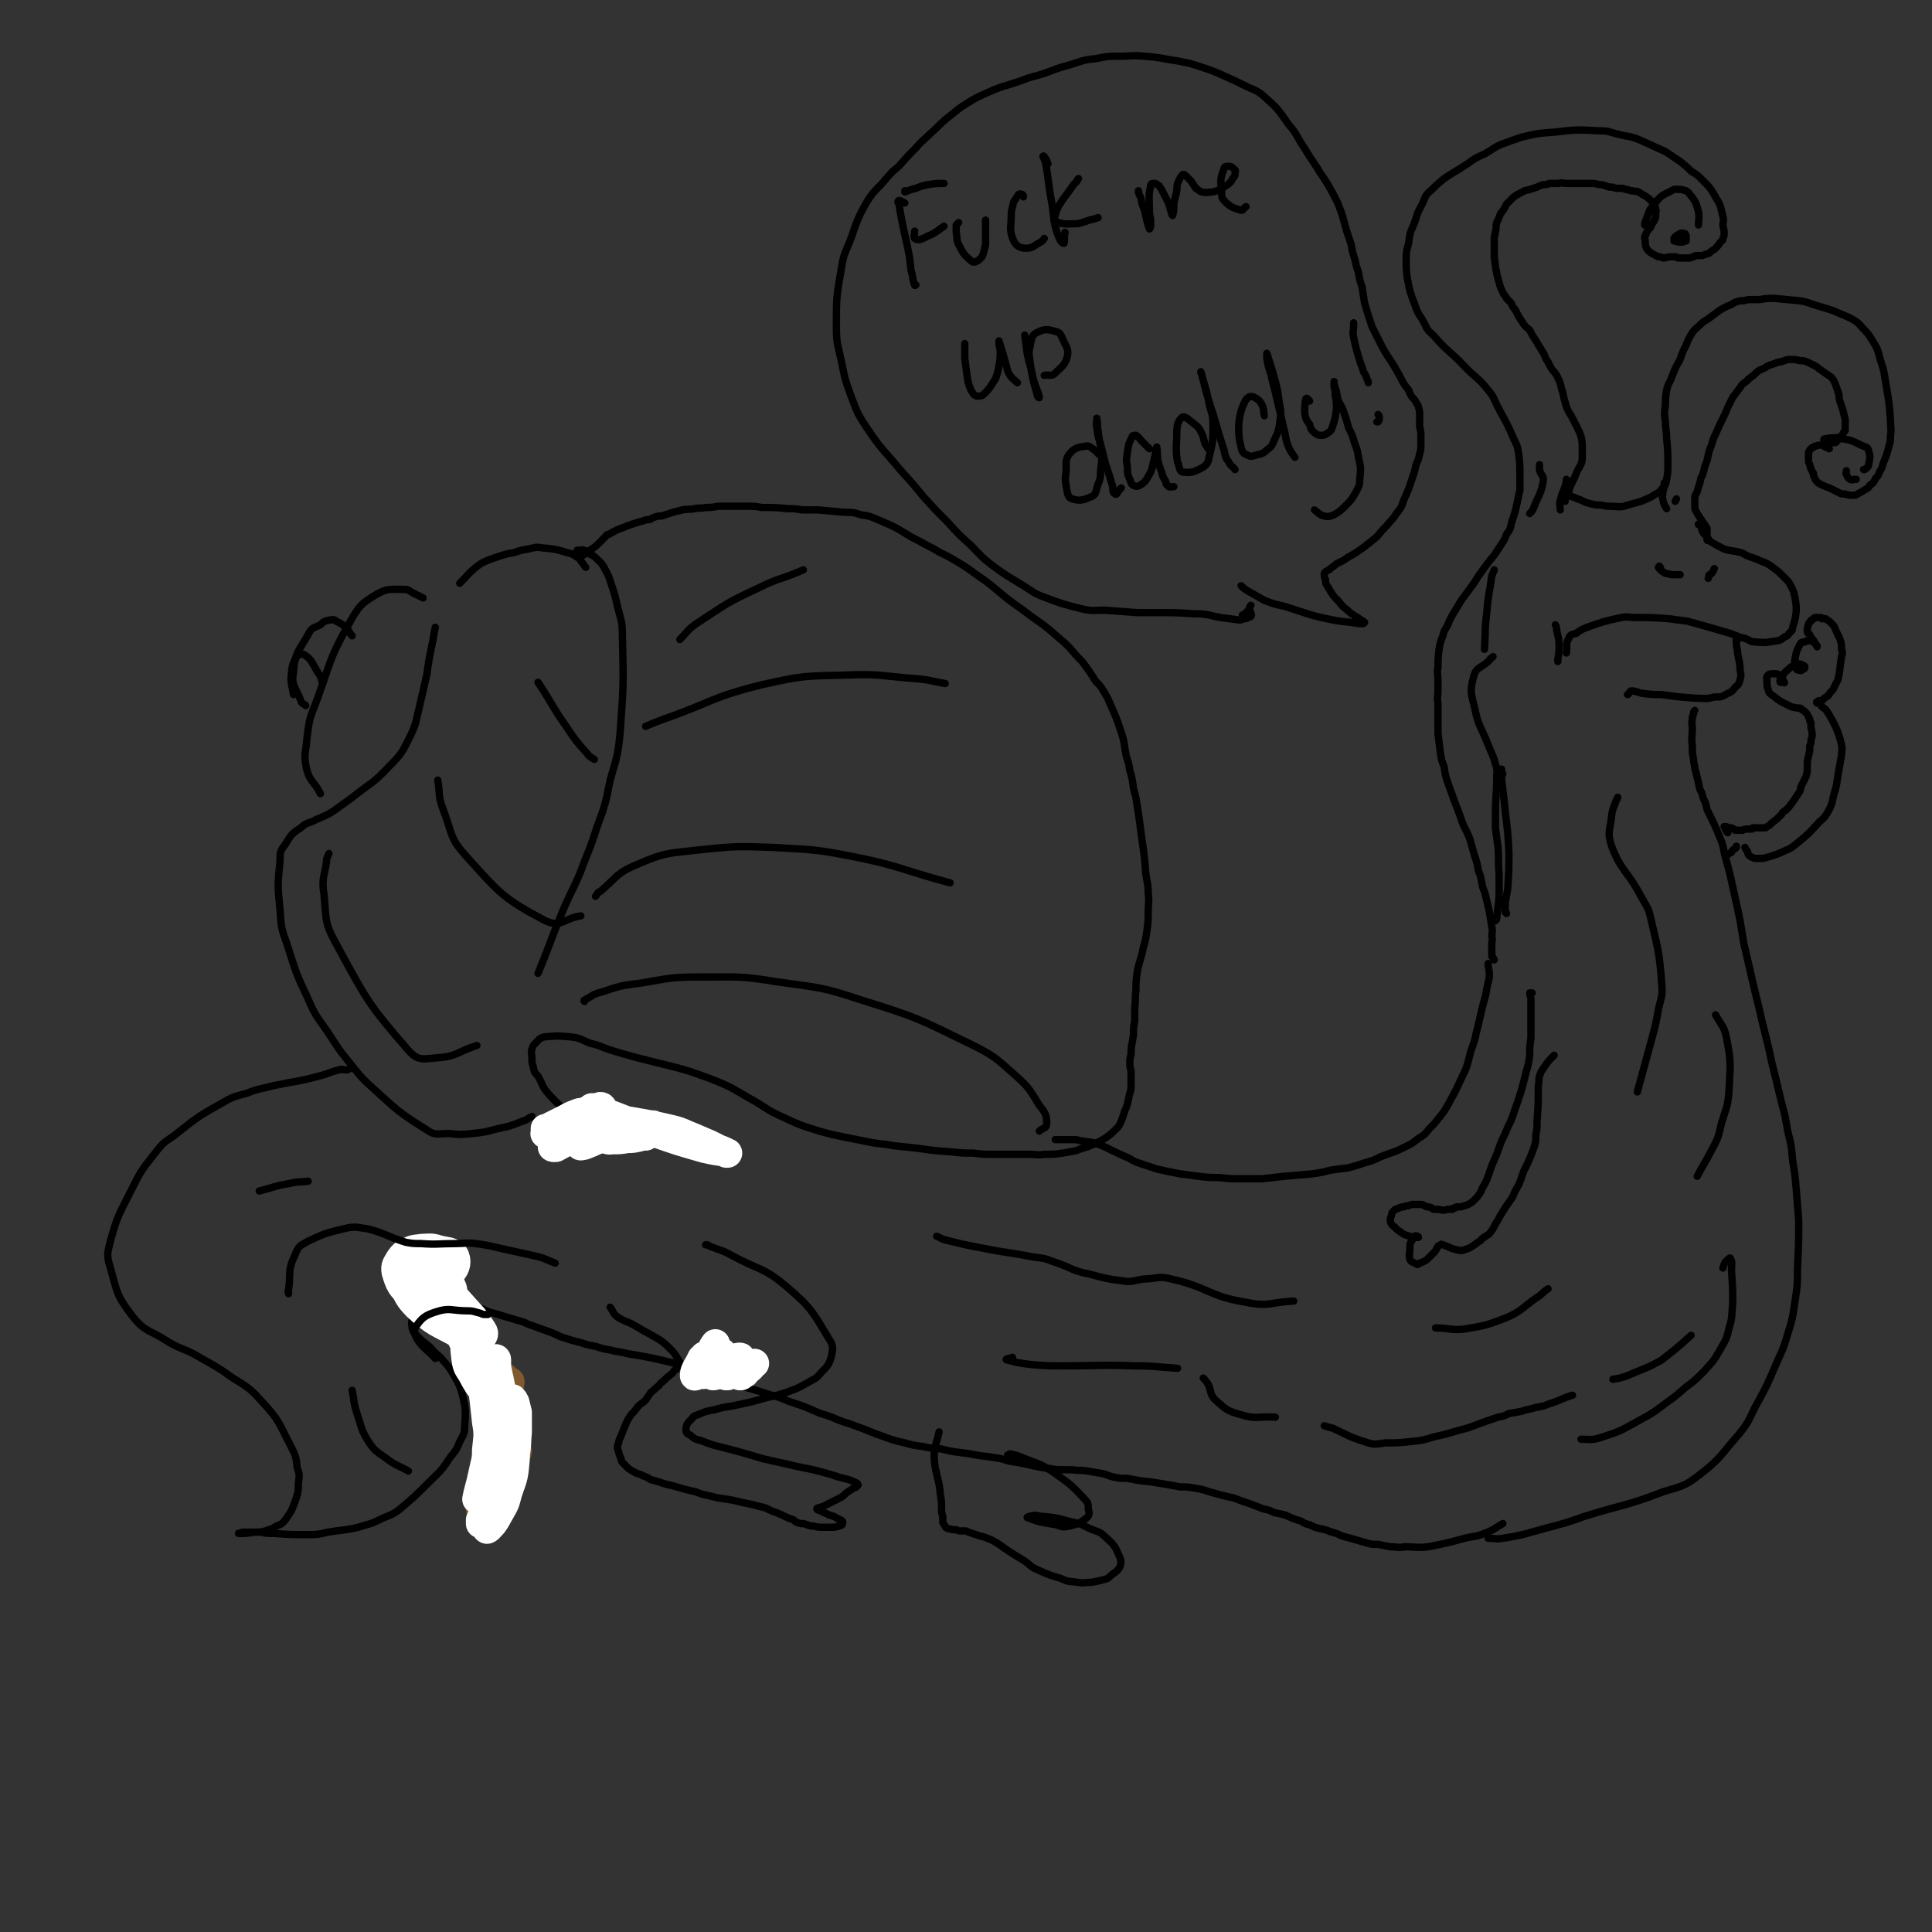 <svg viewBox='0 0 1580 1580' version='1.1' xmlns='http://www.w3.org/2000/svg' xmlns:xlink='http://www.w3.org/1999/xlink'><rect x="0" y="0" width="1580" height="1580" fill="#333333" stroke="none"/><g fill='none' stroke='#000000' stroke-width='6' stroke-linecap='round' stroke-linejoin='round'><path d='M491,932c0,0 0,0 0,0 0,0 0,0 0,-1 -2,-2 -1,-3 -3,-4 -6,-5 -7,-4 -13,-9 -4,-3 -5,-2 -8,-6 -10,-9 -10,-8 -19,-18 -5,-6 -4,-7 -8,-14 -3,-3 -3,-3 -4,-8 -1,-3 -1,-3 -1,-7 0,-3 -1,-4 0,-7 1,-3 1,-3 3,-5 3,-3 3,-4 7,-5 11,-1 11,-1 22,0 8,1 8,2 15,5 9,2 9,3 18,6 10,3 10,3 21,6 16,4 16,4 32,8 11,3 11,3 22,7 11,4 11,4 22,9 11,6 10,6 21,12 10,6 10,7 21,12 15,7 15,7 31,12 11,3 11,3 21,5 10,2 10,2 20,4 10,2 10,1 20,3 10,1 10,1 19,2 14,2 14,2 28,3 9,1 9,1 18,1 8,1 8,1 16,1 8,0 8,0 16,0 7,0 7,0 14,0 6,0 6,1 12,0 8,0 8,0 15,-1 6,-1 6,-1 11,-2 5,-2 5,-2 9,-3 5,-2 5,-2 9,-4 4,-2 4,-2 7,-4 4,-3 4,-3 8,-7 2,-2 2,-2 3,-4 1,-2 1,-2 2,-5 1,-3 1,-3 2,-6 1,-2 1,-2 2,-5 1,-5 1,-5 2,-9 1,-3 1,-3 1,-6 0,-2 0,-3 0,-5 0,-3 0,-3 0,-6 0,-3 -1,-3 -1,-7 0,-4 0,-4 1,-8 0,-8 1,-8 2,-16 0,-6 0,-6 1,-11 0,-6 0,-6 0,-11 1,-7 0,-7 1,-14 0,-7 0,-7 1,-15 2,-10 3,-10 5,-20 2,-7 2,-7 3,-14 1,-7 1,-8 1,-15 0,-8 1,-8 0,-16 0,-8 -1,-8 -2,-16 -1,-13 -1,-13 -3,-27 -1,-7 -1,-7 -2,-15 -1,-7 -1,-7 -2,-13 -1,-7 -1,-7 -3,-14 -1,-8 -1,-8 -3,-15 -1,-6 -1,-6 -3,-12 -2,-10 -1,-10 -4,-19 -4,-12 -4,-12 -9,-23 -2,-5 -2,-5 -5,-10 -3,-5 -3,-5 -7,-9 -5,-8 -5,-8 -11,-16 -5,-5 -5,-5 -10,-11 -5,-5 -5,-5 -11,-10 -10,-9 -11,-9 -22,-17 -9,-7 -10,-7 -19,-14 -6,-5 -6,-5 -12,-10 -5,-4 -5,-4 -11,-8 -11,-8 -11,-8 -23,-15 -7,-4 -7,-3 -13,-7 -10,-5 -9,-5 -19,-10 -13,-8 -13,-8 -27,-14 -7,-3 -7,-3 -14,-4 -6,-2 -6,-2 -13,-2 -11,-1 -11,-1 -22,-2 -6,0 -6,0 -13,0 -6,-1 -6,-1 -12,-1 -10,-1 -10,-1 -21,-1 -6,-1 -6,-1 -12,-1 -7,0 -7,0 -15,0 -4,0 -4,0 -9,0 -5,1 -5,1 -10,1 -4,1 -4,0 -9,1 -5,1 -5,0 -10,1 -8,2 -8,2 -17,5 -3,0 -3,0 -6,1 -2,1 -2,1 -4,2 -3,0 -3,0 -5,1 -4,1 -4,1 -7,2 -3,1 -3,1 -6,2 -2,1 -2,1 -5,2 -5,2 -5,2 -10,5 -2,0 -2,1 -3,2 -3,3 -3,3 -6,6 -2,2 -2,2 -5,4 -3,2 -3,2 -7,5 -2,0 -2,0 -3,0 -1,0 -1,1 -3,0 0,0 0,0 0,0 0,-1 0,-1 0,-1 0,-1 0,-1 0,-1 1,-1 1,-1 1,-2 1,0 1,0 2,0 '/><path d='M476,450c0,0 0,0 0,0 0,0 0,0 0,0 0,0 0,-1 0,0 0,0 0,0 0,0 1,0 1,0 2,0 2,1 2,1 4,3 2,1 3,1 5,3 4,4 5,4 8,10 3,5 3,6 5,12 3,9 3,9 5,18 3,12 4,12 4,24 1,40 1,40 -2,81 -2,19 -3,19 -8,37 -4,20 -4,20 -11,39 -6,19 -7,19 -14,38 -7,16 -8,16 -15,33 -10,24 -9,24 -19,48 '/><path d='M479,464c0,0 0,0 0,0 0,0 0,0 0,0 -2,-2 -1,-2 -3,-4 -2,-3 -2,-3 -5,-5 -3,-2 -3,-2 -7,-3 -10,-3 -10,-3 -21,-4 -5,-1 -6,0 -11,1 -6,1 -6,1 -12,3 -6,1 -6,1 -12,3 -6,2 -6,2 -11,4 -4,2 -4,2 -8,5 -7,6 -7,7 -13,13 '/><path d='M356,513c0,0 0,0 0,0 -1,5 -1,5 -2,11 -3,14 -3,14 -5,28 -3,13 -3,13 -6,26 -3,12 -2,12 -7,23 -7,14 -7,15 -18,26 -14,15 -15,13 -31,26 -7,5 -7,5 -14,10 -6,4 -7,4 -14,7 -7,4 -8,2 -13,7 -8,5 -8,6 -13,14 -4,5 -4,6 -4,13 -2,20 -2,20 0,40 1,15 1,15 6,29 7,22 7,23 17,44 6,14 7,14 16,27 8,12 8,13 17,24 9,11 9,12 19,21 21,19 21,20 45,35 7,5 9,3 18,3 9,1 9,1 19,0 10,-1 10,-1 21,-4 10,-2 10,-2 20,-6 4,-1 4,-2 8,-4 '/><path d='M346,489c0,0 0,0 0,0 0,0 0,0 0,0 -4,-2 -4,-2 -8,-4 -4,-2 -3,-3 -8,-3 -11,0 -13,-1 -22,4 -13,8 -14,9 -22,23 -17,30 -15,31 -27,64 -6,15 -6,15 -8,31 -1,13 -3,13 0,26 3,10 6,9 11,19 '/><path d='M288,520c0,0 0,0 0,0 0,0 0,0 0,0 -3,-3 -2,-4 -5,-7 -4,-3 -4,-3 -8,-5 -2,-2 -3,-1 -5,-1 -5,1 -5,1 -8,4 -6,3 -7,2 -10,8 -8,14 -11,15 -12,31 -2,11 2,12 6,23 1,3 2,2 4,4 '/><path d='M264,559c0,0 0,0 0,0 -2,-5 -1,-5 -4,-9 -5,-8 -5,-11 -12,-15 -3,-1 -5,1 -7,5 -3,6 -2,7 -3,14 0,7 1,7 2,14 '/><path d='M473,911c0,0 0,0 0,0 0,0 0,0 0,0 5,4 4,5 9,8 3,3 4,2 7,3 '/><path d='M483,911c0,0 0,0 0,0 1,0 1,0 1,1 7,2 7,2 15,3 30,6 30,5 61,10 8,2 8,2 17,5 '/><path d='M863,932c0,0 0,0 0,0 0,0 0,0 0,0 2,0 2,0 4,0 3,0 3,0 6,0 3,0 3,0 7,0 8,2 8,1 16,3 9,3 9,4 18,8 4,2 4,2 9,4 5,3 5,3 11,5 6,2 6,2 12,4 9,2 9,2 19,4 8,1 8,1 15,2 9,1 9,1 17,1 9,1 9,1 17,1 9,0 9,0 18,0 9,-1 9,-1 18,-2 11,-1 11,-1 23,-2 7,-1 7,-1 15,-3 7,-1 7,-1 15,-2 7,-2 7,-2 13,-4 7,-2 7,-2 13,-5 10,-4 10,-3 20,-8 6,-3 6,-3 11,-7 5,-3 5,-3 9,-8 4,-4 4,-4 8,-9 4,-5 4,-5 8,-12 6,-11 6,-11 11,-22 5,-10 4,-10 7,-21 4,-10 3,-10 6,-21 2,-9 2,-9 4,-17 2,-7 2,-7 3,-13 1,-6 2,-6 2,-11 0,-5 -1,-5 -1,-9 '/><path d='M1221,784c0,0 0,0 0,0 0,0 0,0 0,0 0,1 1,1 1,1 0,0 0,-1 -1,-1 0,0 0,0 0,-1 0,0 0,0 -1,-1 0,-1 0,-1 0,-3 0,-4 0,-4 0,-8 0,-2 1,-2 0,-5 0,-4 1,-4 0,-8 -2,-13 -2,-13 -5,-25 -1,-5 -2,-5 -3,-10 -1,-6 -1,-6 -3,-11 -1,-6 -1,-6 -3,-12 -2,-7 -2,-7 -4,-14 -4,-10 -5,-9 -8,-19 -5,-13 -5,-13 -10,-27 -2,-6 -2,-6 -3,-13 -2,-5 -2,-5 -3,-11 -1,-8 -1,-8 -2,-16 0,-13 0,-13 0,-25 -1,-5 0,-5 0,-10 0,-5 0,-5 0,-9 0,-5 -1,-5 0,-10 0,-8 0,-8 1,-16 1,-5 1,-5 3,-10 1,-5 2,-5 4,-9 2,-5 2,-5 5,-10 3,-5 3,-5 6,-10 6,-8 6,-8 11,-15 3,-5 3,-5 6,-9 5,-7 5,-7 10,-13 2,-3 2,-3 4,-6 3,-5 4,-5 6,-11 3,-4 3,-4 4,-9 3,-9 3,-9 5,-18 1,-5 1,-5 2,-9 0,-6 0,-6 0,-11 0,-10 0,-10 -1,-19 -1,-6 -1,-6 -4,-12 -6,-14 -6,-13 -13,-26 -4,-8 -3,-8 -8,-14 -8,-10 -9,-9 -18,-18 -13,-14 -15,-13 -27,-27 -6,-5 -5,-6 -9,-13 -4,-6 -4,-6 -6,-12 -4,-10 -4,-11 -6,-21 -1,-7 -1,-8 -1,-15 0,-7 0,-7 2,-14 1,-8 1,-8 4,-15 3,-7 2,-8 6,-15 4,-7 2,-8 8,-13 13,-13 15,-12 30,-22 7,-5 7,-5 14,-8 7,-4 7,-5 14,-8 8,-3 8,-3 17,-6 13,-3 13,-3 27,-4 17,-2 18,-2 36,-1 8,0 8,1 16,3 8,2 8,1 16,4 11,5 11,5 22,10 6,4 6,4 12,8 5,4 5,4 9,8 5,3 5,3 9,7 7,7 7,7 12,16 4,6 3,7 5,14 1,4 0,4 0,8 1,3 1,3 1,6 0,2 0,2 -1,4 0,2 -1,2 -2,3 -2,3 -2,3 -5,6 -2,1 -2,1 -4,3 -3,1 -3,1 -6,2 -2,0 -2,0 -5,0 -2,1 -2,1 -5,2 -2,0 -2,0 -4,0 -1,0 -1,0 -2,0 -1,0 -1,0 -2,0 -1,0 -1,0 -2,0 0,0 0,0 0,0 -1,-1 -1,-1 -2,-1 0,0 0,0 -1,0 -1,0 -1,0 -2,0 -4,0 -4,1 -7,1 -2,-1 -2,-1 -4,-1 -4,-2 -4,-2 -7,-4 -2,-2 -2,-2 -3,-4 -1,-3 0,-4 -1,-7 0,-2 0,-2 1,-3 0,-2 1,-2 2,-4 2,-2 2,-2 3,-5 1,-1 1,-1 2,-3 0,-1 1,-1 1,-3 0,-1 0,-1 0,-3 0,-1 1,-1 0,-2 0,-2 0,-2 -1,-4 -1,-2 -1,-2 -2,-3 0,-1 -1,-1 -1,-1 -1,-1 -1,-1 -2,-2 -2,-1 -1,-1 -3,-2 -2,-1 -2,-1 -5,-3 -2,-1 -2,0 -5,-1 -2,0 -2,0 -4,-1 -2,0 -2,0 -4,-1 -3,0 -3,0 -6,0 -2,-1 -2,-1 -5,-1 -4,-1 -4,-2 -8,-2 -4,-1 -4,-1 -8,-1 -5,0 -5,0 -9,0 -5,0 -5,0 -10,0 -3,0 -3,-1 -6,0 -4,0 -4,0 -8,0 -2,1 -2,1 -5,1 -3,1 -3,1 -5,2 -3,1 -3,1 -6,2 -3,1 -3,0 -6,2 -4,2 -4,2 -7,4 -3,3 -3,3 -6,6 -2,4 -2,4 -5,8 -1,3 -1,3 -3,7 -1,4 0,4 -1,7 0,3 -1,3 -1,6 0,5 0,5 0,10 0,3 0,3 0,6 1,3 0,3 1,6 0,4 1,4 1,7 1,3 1,4 2,7 1,4 1,4 3,8 1,3 2,2 3,5 2,2 2,2 4,4 1,3 1,3 3,5 3,6 3,6 7,12 2,3 3,3 5,5 2,4 2,4 4,7 2,3 2,3 3,5 2,3 2,3 3,5 2,3 2,3 3,6 2,3 2,3 4,7 1,2 1,2 3,4 1,2 2,2 3,5 2,4 2,4 3,9 2,5 1,5 3,11 1,4 1,4 3,8 2,3 2,3 4,7 1,3 2,3 3,6 2,4 2,4 3,7 1,5 1,5 1,11 0,4 0,4 0,8 -1,5 -2,5 -4,9 -2,5 -2,5 -4,9 -2,4 -2,4 -3,8 -1,2 -1,2 -2,5 -1,1 -1,1 -1,3 0,0 0,0 0,0 0,0 0,0 0,0 '/><path d='M1281,405c0,0 0,0 0,0 0,0 0,-1 0,-1 0,0 0,0 0,0 1,0 1,0 1,0 0,1 0,1 0,1 1,0 0,0 1,0 2,1 2,1 5,2 2,1 2,1 5,2 4,2 4,2 8,3 4,1 4,1 8,1 5,1 5,1 9,1 5,0 5,1 10,0 7,-2 7,-2 14,-4 5,-2 5,-2 9,-4 4,-3 5,-2 8,-6 3,-3 3,-3 4,-8 1,-6 1,-6 1,-12 0,-11 0,-11 -1,-21 0,-7 -1,-7 -1,-14 -1,-7 -1,-7 0,-14 0,-6 0,-6 1,-12 1,-5 2,-5 4,-10 3,-8 3,-8 7,-15 2,-6 2,-6 5,-12 2,-5 2,-5 5,-10 3,-4 3,-3 7,-7 3,-3 3,-2 7,-5 4,-3 4,-3 8,-6 5,-3 5,-3 10,-5 3,-2 3,-2 7,-3 3,0 3,0 7,-1 4,0 4,0 9,0 6,-1 6,-1 12,-1 11,1 11,1 21,2 7,1 7,2 14,4 7,2 7,2 13,4 7,3 7,3 14,6 5,3 6,3 10,8 6,6 6,7 11,15 3,6 2,6 4,12 2,6 2,6 3,11 1,6 1,6 2,12 2,12 2,12 3,25 0,7 1,7 0,14 0,4 0,4 -1,7 -2,8 -2,8 -5,15 -1,4 -1,4 -3,7 -1,3 -1,3 -3,5 -2,4 -2,4 -5,6 -1,2 -1,2 -3,3 -3,2 -3,2 -7,4 -1,1 -2,1 -3,1 -4,0 -4,0 -7,-1 -3,0 -3,0 -5,-1 -4,-2 -4,-2 -8,-4 -3,-1 -3,-1 -5,-2 -2,-1 -3,-1 -5,-3 -1,-1 -1,-1 -2,-3 -1,-2 -1,-2 -1,-4 -2,-3 -2,-3 -3,-7 -1,-2 -1,-2 -1,-5 0,-1 0,-1 0,-3 0,-1 0,-1 0,-2 0,-1 1,-1 1,-2 1,-1 1,-1 2,-2 1,0 1,0 2,-1 3,-1 3,-1 6,-1 4,-1 4,-1 8,-2 1,0 1,0 3,0 1,-1 1,-1 2,-2 1,-1 1,-1 2,-3 2,-1 2,-1 2,-2 1,-2 1,-2 2,-3 0,-2 0,-2 0,-4 0,-2 0,-2 0,-5 -1,-4 -1,-4 -2,-8 -1,-3 -1,-3 -2,-6 -1,-3 -1,-3 -1,-6 -1,-3 -1,-3 -2,-6 -1,-3 -1,-3 -2,-5 -1,-2 -1,-2 -3,-4 -3,-2 -3,-2 -6,-4 -2,-2 -2,-1 -4,-3 -1,-1 -1,-1 -3,-2 -2,-1 -2,-1 -4,-2 -2,-1 -2,-1 -5,-2 -3,0 -3,0 -7,-1 -3,0 -3,0 -6,0 -3,1 -3,1 -6,2 -3,0 -3,1 -7,2 -3,1 -3,1 -6,3 -5,2 -5,2 -9,6 -3,2 -3,2 -6,5 -3,2 -3,2 -5,5 -3,4 -3,4 -6,8 -2,4 -2,4 -4,8 -2,5 -2,5 -4,9 -3,6 -3,6 -6,13 -2,4 -2,4 -3,8 -2,5 -2,5 -3,9 -1,5 -1,5 -3,10 -1,5 -1,5 -3,9 -1,6 -2,6 -3,11 -1,2 -1,2 -2,4 0,2 0,2 0,4 0,2 0,2 0,4 0,2 0,2 1,4 1,2 1,2 3,5 2,3 2,3 4,6 1,2 1,1 2,3 0,1 0,1 0,3 0,1 0,1 0,2 0,2 0,2 0,4 0,1 0,1 1,1 '/><path d='M1389,429c0,0 0,0 0,0 0,0 0,0 0,0 0,0 0,-1 0,0 1,0 1,0 2,1 1,2 0,2 1,4 1,2 1,2 3,4 2,2 2,3 4,5 5,3 5,3 11,6 6,2 7,1 14,3 3,1 3,2 6,3 3,1 3,1 6,2 6,3 6,2 11,5 7,5 7,5 13,11 3,3 3,3 5,7 2,4 2,4 3,9 1,6 1,6 1,11 -1,7 -1,7 -3,13 0,3 -1,3 -3,5 -1,2 -1,2 -4,3 -2,2 -2,2 -5,3 -8,1 -9,2 -18,1 -5,0 -4,-1 -9,-3 -6,-1 -6,-2 -12,-4 -17,-5 -17,-5 -35,-10 -8,-1 -8,-1 -15,-2 -14,-1 -14,-1 -28,-1 -5,0 -6,-1 -11,0 -14,3 -14,3 -28,8 -5,2 -5,2 -9,5 -4,1 -5,1 -6,4 -3,5 -1,6 -2,12 '/><path d='M1421,523c0,0 0,0 0,0 -1,0 -1,0 -1,0 0,1 0,1 0,3 0,4 1,4 1,8 1,7 2,7 2,14 1,4 1,4 0,8 -1,3 -1,4 -4,6 -2,3 -3,4 -6,5 -5,3 -5,3 -11,3 -7,2 -8,1 -15,1 -14,-1 -14,-1 -28,-3 -8,0 -8,0 -16,-1 -5,-1 -5,-2 -9,-2 -2,1 -1,2 -3,3 '/><path d='M1386,581c0,0 0,0 0,0 -1,1 -1,1 -1,3 -1,2 -1,2 -1,4 -1,4 0,4 0,7 0,7 -1,8 0,15 0,6 0,6 1,11 0,4 1,4 1,7 1,4 1,4 2,8 1,4 1,4 2,9 2,4 2,4 3,8 2,4 2,4 3,9 6,12 6,12 11,24 3,7 2,8 4,15 2,7 2,7 4,15 2,9 2,9 4,18 4,18 4,18 7,37 3,13 3,13 6,26 3,13 3,13 6,25 5,23 6,23 11,47 4,16 4,16 8,33 3,11 3,11 5,23 3,12 3,12 4,24 2,12 2,12 3,24 1,13 1,13 2,25 0,19 0,19 -1,39 0,14 0,14 -2,27 -2,14 -2,14 -6,27 -4,14 -5,14 -11,28 -6,14 -6,14 -13,27 -8,14 -6,15 -16,27 -15,17 -14,19 -32,33 -13,10 -14,9 -30,14 -31,12 -32,10 -64,20 -14,5 -14,5 -29,9 -19,5 -19,6 -38,9 -6,1 -6,0 -12,0 '/><path d='M288,873c0,0 0,0 0,0 -2,1 -2,1 -4,2 -4,0 -4,-1 -7,0 -8,2 -8,3 -16,5 -19,5 -19,4 -38,8 -11,3 -11,2 -21,6 -11,3 -12,3 -22,9 -20,11 -20,12 -38,26 -9,6 -9,6 -16,15 -11,14 -11,14 -19,30 -10,20 -11,20 -17,42 -2,9 -3,10 0,20 6,21 5,23 18,40 11,14 14,11 29,21 10,6 11,5 21,10 12,7 13,7 24,14 16,12 19,10 32,25 15,16 14,18 24,37 4,8 4,8 5,17 2,6 2,6 1,13 0,6 0,7 -2,13 -3,8 -3,9 -8,16 -3,4 -3,4 -8,6 -4,3 -4,2 -9,4 -4,1 -5,1 -9,1 -6,1 -6,1 -13,1 0,0 0,0 0,0 0,0 0,0 0,0 0,0 0,0 1,0 1,0 1,-1 3,-1 7,0 7,0 14,0 5,1 5,1 11,1 13,1 13,1 27,1 9,0 9,0 17,-2 12,-2 12,-1 25,-4 9,-3 9,-2 17,-6 8,-4 9,-3 16,-8 13,-11 13,-11 25,-23 9,-9 10,-9 17,-20 5,-6 5,-6 8,-13 3,-6 4,-6 4,-13 1,-13 1,-13 -2,-26 -3,-10 -4,-10 -9,-19 -3,-5 -4,-5 -8,-10 -5,-5 -5,-4 -9,-9 -7,-6 -7,-5 -13,-12 -2,-2 -1,-2 -2,-4 0,-3 -1,-4 0,-6 2,-4 3,-4 8,-7 3,-3 3,-2 7,-3 4,-1 4,-2 8,-2 7,-1 7,-1 14,-1 4,0 4,0 8,0 4,1 4,1 8,2 7,2 6,3 14,5 10,3 10,3 20,6 4,1 4,1 8,3 9,3 8,3 17,6 5,2 5,2 9,4 9,3 9,3 17,5 6,2 6,2 12,3 6,2 6,2 12,3 7,2 7,1 14,3 18,3 18,3 35,7 7,2 7,2 15,5 7,3 7,3 15,6 7,2 7,2 14,5 20,5 20,5 39,11 7,2 7,2 14,5 6,2 6,2 12,4 7,3 7,3 14,6 7,2 7,2 14,5 7,3 7,2 14,5 12,4 12,5 24,9 8,3 8,3 17,5 7,2 7,2 15,3 8,2 8,1 15,2 8,2 8,2 16,3 10,1 10,2 20,3 7,1 7,1 13,2 6,2 6,2 13,3 5,1 5,1 10,2 4,1 4,1 9,2 7,1 7,1 14,2 6,0 6,0 12,0 6,1 6,0 12,1 6,1 6,1 12,2 5,1 5,2 10,3 5,1 5,1 11,1 10,2 10,2 20,3 6,1 6,1 12,2 6,1 6,1 11,2 6,0 6,0 12,1 6,1 6,1 12,3 7,2 7,2 15,4 5,1 5,1 10,3 9,3 9,3 19,7 5,1 5,1 9,3 5,1 5,1 9,2 7,3 6,3 13,5 3,2 3,2 7,3 4,2 4,2 8,3 5,1 5,1 10,3 4,1 4,1 8,3 11,3 11,3 21,6 4,1 4,1 9,1 5,1 5,1 10,2 6,0 6,1 12,0 9,0 9,1 19,0 15,-3 15,-3 30,-7 8,-2 9,-1 16,-4 8,-3 8,-4 15,-8 '/><path d='M1346,183c0,0 0,0 0,0 0,0 0,0 0,0 0,1 -1,1 -1,1 0,-1 0,-2 1,-4 3,-7 2,-8 7,-13 5,-7 6,-7 14,-11 3,-2 4,-1 8,-1 4,1 5,1 7,4 5,6 5,7 7,14 1,5 0,6 0,11 '/><path d='M1375,194c0,0 0,0 0,0 0,0 0,0 0,0 1,-1 1,-1 1,-2 0,0 0,0 0,0 -2,0 -2,-1 -3,0 -2,1 -2,1 -3,3 -1,1 -1,1 -1,2 3,1 4,1 7,1 2,-1 2,-1 3,-3 0,-1 0,-1 0,-2 0,-1 -1,-1 -1,-2 -2,0 -2,-1 -4,0 -2,1 -4,2 -5,4 0,1 2,1 3,1 3,1 3,1 7,1 '/><path d='M1496,367c0,0 0,0 0,0 -2,-1 -3,-1 -4,-2 0,-1 1,-1 0,-3 0,-1 0,-1 0,-1 0,-1 -1,-2 0,-2 5,-1 6,-1 11,-1 5,1 5,1 10,2 5,2 5,2 9,4 4,2 5,1 6,4 2,6 1,7 0,13 -1,2 -2,2 -3,3 -1,0 -1,0 -1,0 '/><path d='M1510,385c0,0 0,0 0,0 0,2 -1,2 0,3 1,2 1,3 3,4 2,1 2,0 4,0 1,0 1,0 1,0 '/><path d='M1358,465c0,0 0,0 0,0 0,-1 0,-1 -1,-2 0,0 0,0 0,0 -1,1 -1,1 0,2 1,1 1,1 2,2 2,1 2,2 4,2 4,1 4,1 7,1 2,0 2,0 4,0 '/><path d='M1402,465c0,0 0,0 0,0 0,0 0,0 0,0 -1,1 0,1 -1,2 -1,2 -1,2 -3,3 -1,1 0,1 -1,3 '/><path d='M1272,511c0,0 0,0 0,0 0,0 0,0 0,0 1,2 1,2 1,4 1,6 2,6 2,13 0,5 0,5 -1,11 0,1 0,1 0,2 '/><path d='M1323,652c0,0 0,0 0,0 0,1 0,1 -1,2 -2,6 -3,6 -4,13 -1,12 -4,13 0,25 8,21 13,20 24,41 5,9 6,9 8,18 6,26 7,27 9,54 1,11 -1,11 -3,22 -2,11 -2,11 -5,22 -6,22 -6,22 -12,44 '/><path d='M1403,830c0,0 0,0 0,0 0,0 0,0 0,0 5,9 7,9 9,19 4,21 3,21 2,43 -1,13 -2,13 -6,26 -3,13 -3,13 -9,24 -5,10 -6,10 -11,20 '/><path d='M1266,1054c0,0 0,0 0,0 -5,3 -4,4 -9,7 -13,9 -12,11 -26,17 -16,6 -16,6 -34,9 -11,1 -12,-1 -23,-1 '/><path d='M478,819c0,0 0,0 0,0 0,0 -1,-1 0,-1 7,-4 7,-5 15,-7 15,-5 15,-5 31,-7 24,-4 24,-5 49,-5 32,0 32,-1 63,4 35,5 36,4 69,15 45,14 46,15 89,36 20,10 20,11 37,26 11,10 11,11 19,24 5,6 6,8 6,15 0,4 -3,3 -6,6 '/><path d='M487,733c0,0 0,0 0,0 2,-2 1,-3 4,-4 14,-12 13,-15 30,-22 23,-10 25,-9 51,-12 29,-3 30,-3 60,-2 31,2 32,1 63,7 41,8 41,11 82,22 '/><path d='M528,594c0,0 0,0 0,0 7,-3 7,-3 15,-6 40,-14 39,-18 80,-28 35,-8 36,-7 71,-8 27,-1 27,1 55,3 12,1 12,2 24,4 '/><path d='M556,523c0,0 0,0 0,0 7,-7 6,-8 15,-14 23,-15 23,-16 49,-28 18,-9 19,-7 37,-15 '/><path d='M269,698c0,0 0,0 0,0 -1,3 -2,3 -2,7 -2,13 -4,13 -2,27 2,20 0,22 10,40 25,46 26,49 59,87 8,9 12,7 24,6 16,-1 16,-5 32,-10 '/><path d='M358,638c0,0 0,0 0,0 0,0 0,0 0,0 2,11 0,12 4,23 8,20 5,24 20,40 27,30 30,34 64,52 13,6 15,-2 29,-4 '/><path d='M440,558c0,0 0,0 0,0 0,0 0,0 0,0 12,18 11,19 23,36 8,12 8,12 17,22 2,3 3,3 6,5 '/><path d='M740,166c0,0 0,0 0,0 0,0 0,0 0,0 -2,-1 -2,-1 -4,-2 0,0 -1,0 -1,0 -1,1 -1,1 0,2 3,18 3,17 7,35 2,10 2,10 3,20 2,6 1,7 3,12 0,1 1,0 1,0 '/><path d='M740,156c0,0 0,0 0,0 0,0 0,0 0,1 0,0 0,0 0,0 5,-2 5,-2 9,-3 5,-2 5,-2 10,-3 6,-1 7,-1 13,-1 '/><path d='M748,189c0,0 0,0 0,0 0,3 -1,4 0,6 1,1 2,1 4,1 3,-1 3,-1 7,-3 7,-3 7,-4 13,-8 '/><path d='M784,182c0,0 0,0 0,0 0,0 0,0 0,0 -1,1 -1,1 -2,2 0,3 0,3 0,6 1,5 0,6 2,10 4,8 5,9 11,14 2,1 3,0 5,-1 2,-2 3,-2 4,-5 1,-4 1,-4 2,-8 0,-8 0,-8 0,-17 0,-1 0,-1 0,-3 '/><path d='M837,161c0,0 0,0 0,0 0,0 0,0 0,0 0,-1 0,-1 -1,-2 0,0 0,0 0,0 -1,0 -2,-1 -3,0 -2,3 -2,3 -4,6 -1,5 -2,6 -2,11 0,10 -2,12 2,21 2,4 5,6 10,6 6,0 6,-2 12,-5 2,-1 2,-2 3,-3 '/><path d='M857,134c0,0 0,0 0,0 0,0 0,0 0,0 -1,-3 -1,-3 -3,-6 0,0 -1,-1 -1,0 1,2 1,2 2,5 3,16 2,16 5,32 2,12 1,13 4,24 2,6 4,10 6,10 1,0 0,-5 1,-9 '/><path d='M880,149c0,0 0,0 0,0 1,-1 1,-1 1,-2 1,-1 1,-1 1,-1 -1,2 -2,3 -4,5 -6,9 -7,9 -12,17 -2,4 -2,4 -3,8 -1,3 -2,4 0,5 7,3 9,2 16,2 5,0 5,-1 9,-2 5,-2 5,-1 10,-3 '/><path d='M931,156c0,0 0,0 0,0 0,0 0,0 0,0 0,0 0,0 0,0 0,3 1,3 2,6 1,5 1,5 3,10 1,4 1,4 2,9 1,3 1,4 2,6 0,1 1,-1 1,-2 0,-3 0,-3 0,-6 -1,-4 -1,-4 -1,-7 0,-10 -1,-11 1,-20 0,-2 1,-2 3,-2 2,0 2,1 4,2 2,3 2,3 4,7 2,4 2,4 4,8 1,4 1,4 2,7 0,1 1,3 1,2 1,-3 1,-5 1,-10 1,-4 1,-4 2,-8 1,-4 0,-4 1,-8 2,-4 2,-5 4,-7 1,-1 2,0 3,1 2,2 2,2 4,4 2,3 2,3 4,6 2,1 2,2 5,3 4,1 5,0 9,0 3,-1 3,-1 6,-2 3,-2 3,-2 6,-4 2,-2 3,-2 4,-5 2,-2 2,-2 2,-4 0,-2 1,-2 0,-3 -2,-2 -3,-3 -5,-3 -2,0 -4,0 -4,2 -3,8 -3,9 -2,18 0,5 0,6 3,9 5,5 7,5 13,7 2,0 2,-2 4,-3 '/><path d='M789,281c0,0 0,0 0,0 0,1 0,1 0,1 0,6 0,6 0,11 1,8 1,8 2,15 1,6 1,6 3,11 2,3 2,4 5,5 3,0 4,0 6,-2 5,-5 5,-6 9,-12 2,-5 2,-6 3,-11 1,-6 1,-6 1,-11 0,-4 -1,-4 -1,-8 0,-1 0,-2 0,-1 3,9 3,10 6,20 1,4 1,5 3,8 2,3 3,3 6,6 '/><path d='M838,274c0,0 0,0 0,0 0,0 0,0 0,0 1,7 1,7 2,15 2,10 3,10 5,21 2,7 4,10 5,15 0,1 -2,-1 -2,-3 -4,-14 -4,-14 -6,-29 -1,-6 0,-7 1,-13 1,-4 1,-6 5,-8 6,-3 8,-3 15,-1 4,1 4,2 6,6 3,7 5,8 4,14 -2,8 -5,9 -11,15 -3,2 -4,0 -8,1 '/><path d='M901,373c0,0 0,0 0,0 0,0 0,0 0,0 -2,-1 -2,-1 -3,-2 -1,-1 -1,-2 -3,-3 -3,-2 -4,-4 -8,-3 -7,1 -9,2 -13,7 -3,5 -2,6 -2,13 -1,6 -1,7 0,13 1,5 1,9 5,10 6,2 9,1 16,-2 4,-2 3,-5 5,-10 2,-5 2,-5 2,-11 1,-7 1,-7 1,-13 -1,-10 -2,-10 -3,-20 -1,-4 0,-5 -1,-9 0,0 0,-1 0,-1 0,3 -1,4 0,8 1,7 1,7 3,13 2,8 2,8 4,16 3,9 3,9 6,19 0,3 0,5 2,6 1,1 2,-1 3,-3 1,-1 1,-1 2,-2 '/><path d='M940,367c0,0 0,0 0,0 0,0 0,0 0,0 -3,-3 -3,-3 -6,-6 -2,-2 -2,-3 -5,-5 -1,0 -3,0 -3,1 -3,6 -3,6 -4,13 -1,6 -1,6 0,12 0,5 0,6 2,10 1,3 1,4 3,5 2,1 3,1 5,0 5,-3 5,-4 8,-9 2,-4 2,-4 3,-9 1,-4 1,-4 2,-8 0,-3 0,-3 1,-5 0,-1 0,0 0,0 1,5 0,5 1,11 1,4 1,4 3,9 1,4 1,4 3,7 1,2 0,3 2,4 1,2 2,1 5,1 '/><path d='M988,367c0,0 0,0 0,0 -1,-2 -1,-2 -2,-3 -2,-4 -1,-5 -3,-9 -2,-4 -2,-5 -6,-8 -5,-4 -9,-8 -11,-5 -5,5 -3,11 -4,22 0,7 0,7 1,14 2,4 1,7 4,8 7,1 10,0 17,-4 4,-3 4,-4 5,-9 3,-12 3,-13 3,-26 0,-8 -1,-8 -3,-16 -2,-10 -2,-10 -5,-20 -1,-4 -2,-7 -2,-7 0,0 1,4 2,7 2,8 2,8 4,15 7,21 6,21 13,42 1,5 1,6 4,10 2,4 3,3 5,6 '/><path d='M1034,340c0,0 0,0 0,0 0,0 0,0 0,0 -1,-4 0,-5 -2,-9 -2,-4 -3,-4 -6,-6 -2,-1 -4,-1 -5,0 -3,2 -3,4 -5,8 -2,6 -2,7 -3,14 0,9 0,10 2,19 1,4 2,5 5,6 3,2 4,1 8,0 4,-1 5,-1 8,-4 4,-3 4,-3 6,-8 4,-8 4,-9 5,-18 1,-7 0,-7 -1,-14 -1,-8 -1,-8 -3,-16 -2,-7 -2,-7 -4,-14 -2,-5 -2,-7 -3,-9 0,0 0,2 0,4 1,6 1,6 3,12 2,8 2,8 4,16 4,17 4,17 8,34 1,6 1,6 3,11 2,4 2,4 5,8 '/><path d='M1071,328c0,0 0,0 0,0 0,0 0,0 0,0 -1,-1 -2,-3 -3,-2 -1,4 -1,6 -1,12 1,5 1,5 4,9 1,4 1,4 4,7 3,2 3,2 6,2 3,0 3,-1 5,-2 3,-2 3,-3 4,-6 2,-6 2,-7 3,-13 0,-6 0,-6 -1,-11 0,-4 0,-4 -1,-8 0,-2 0,-3 0,-4 0,0 0,1 0,2 2,6 2,6 3,12 2,6 3,5 5,11 2,6 2,6 4,13 3,6 3,6 5,13 2,5 2,5 3,11 2,9 2,9 1,18 0,6 -1,6 -4,12 -3,5 -3,5 -8,10 -4,4 -4,4 -9,7 -3,1 -4,2 -8,1 -4,-1 -4,-2 -8,-5 '/><path d='M1107,264c0,0 0,0 0,0 0,1 0,1 0,2 0,5 -1,5 0,10 2,9 2,9 5,19 1,4 2,4 3,9 2,3 2,3 3,6 1,2 1,2 1,3 '/><path d='M1127,339c0,0 0,0 0,0 1,1 1,1 1,3 0,1 0,2 -1,3 0,0 0,0 -1,0 '/><path d='M1015,479c0,0 0,0 0,0 2,2 2,2 5,4 7,4 7,4 14,8 8,3 8,3 17,5 19,6 19,7 39,11 10,2 10,1 21,3 2,0 2,0 4,0 0,0 1,-1 1,-1 -1,-1 -1,-1 -3,-2 -5,-4 -6,-3 -11,-8 -4,-3 -4,-3 -7,-7 -5,-5 -5,-5 -9,-12 -2,-3 -2,-3 -2,-6 -1,-2 -1,-3 -1,-5 1,-2 2,-2 4,-3 3,-3 3,-2 6,-5 4,-2 5,-2 9,-5 7,-4 7,-4 14,-9 5,-4 5,-4 10,-8 4,-5 4,-5 8,-9 4,-5 5,-5 8,-10 4,-5 4,-5 6,-11 4,-9 4,-9 7,-18 2,-6 2,-6 3,-11 2,-4 2,-4 3,-9 1,-3 1,-3 1,-7 0,-4 0,-4 0,-8 0,-3 0,-3 -1,-7 0,-5 0,-5 0,-11 0,-2 0,-2 -1,-5 0,-2 -1,-2 -2,-4 -1,-2 -1,-2 -3,-4 -2,-3 -2,-3 -3,-6 -4,-5 -4,-5 -7,-11 -5,-9 -5,-9 -11,-18 -3,-5 -3,-5 -6,-11 -3,-6 -3,-6 -6,-12 -3,-9 -3,-9 -6,-19 -1,-6 -1,-6 -2,-13 -2,-6 -2,-6 -3,-12 -2,-6 -2,-6 -3,-11 -2,-6 -2,-6 -3,-12 -2,-6 -2,-6 -4,-12 -3,-11 -3,-12 -7,-22 -4,-8 -4,-8 -8,-15 -4,-7 -5,-7 -9,-14 -6,-9 -6,-9 -11,-17 -6,-9 -5,-10 -12,-18 -9,-13 -9,-13 -20,-23 -7,-6 -8,-5 -16,-9 -8,-4 -8,-4 -17,-8 -9,-4 -9,-4 -18,-7 -9,-3 -9,-3 -19,-5 -14,-2 -14,-3 -28,-4 -10,-1 -10,0 -20,0 -10,0 -10,0 -20,2 -11,1 -11,2 -21,5 -11,3 -10,3 -21,7 -9,3 -9,2 -19,6 -14,5 -15,4 -28,10 -9,4 -9,4 -17,9 -8,5 -8,6 -16,12 -7,6 -7,7 -14,13 -6,6 -6,5 -11,11 -7,7 -7,7 -14,15 -6,5 -6,5 -11,11 -5,6 -6,6 -11,12 -5,7 -5,8 -9,15 -4,9 -4,9 -7,18 -5,14 -7,14 -9,28 -4,23 -4,23 -4,47 0,14 1,14 4,28 3,15 3,15 8,29 5,13 5,14 13,26 12,18 13,17 27,34 10,11 10,11 19,22 10,11 10,11 20,21 9,10 9,10 19,19 8,8 8,9 17,16 12,9 13,9 26,17 8,5 8,6 16,9 16,6 16,6 32,10 9,2 9,1 18,1 13,1 13,1 27,2 9,0 9,0 18,0 14,0 14,0 29,1 6,0 6,0 12,1 4,1 4,1 9,2 8,1 8,1 15,2 2,0 2,0 4,-1 2,0 2,0 4,-1 1,-1 1,0 2,-1 1,-1 0,-2 0,-3 '/><path d='M1023,495c0,0 0,0 0,0 0,0 0,0 0,0 -1,1 -1,1 -1,3 -2,2 -2,2 -4,4 -1,1 -1,1 -2,1 '/><path d='M1253,812c0,0 0,0 0,0 -1,0 -1,0 -2,0 0,2 1,3 1,5 0,4 0,4 0,8 0,5 0,5 0,11 0,6 0,6 0,13 -1,7 -1,7 -1,14 -1,7 -1,7 -3,14 -4,16 -4,16 -10,33 -2,6 -2,6 -5,12 -2,5 -2,5 -5,11 -2,5 -2,6 -4,11 -4,9 -4,9 -7,18 -2,5 -2,5 -5,10 -1,3 -1,3 -4,7 -2,2 -2,2 -4,4 -3,2 -3,2 -6,3 -3,1 -3,1 -7,1 -1,1 -1,1 -2,1 -1,0 -1,0 -1,1 -1,0 -1,0 -2,0 -1,0 -1,0 -2,0 -4,1 -4,1 -7,0 -2,0 -2,0 -3,0 -2,0 -2,0 -3,-1 -2,-1 -2,-1 -4,-1 -2,-1 -2,-1 -4,-2 -3,0 -3,0 -7,0 -2,0 -2,0 -4,1 -2,0 -2,0 -4,1 -2,0 -2,0 -4,1 -2,1 -2,0 -4,2 -2,2 -2,2 -2,4 -1,2 -1,3 -1,5 1,3 2,3 4,5 2,2 2,2 5,4 3,2 3,2 7,3 2,1 2,1 4,1 2,0 2,0 3,0 0,0 0,-1 -1,-1 -1,0 -1,-1 -2,0 -1,1 -2,1 -2,3 -2,3 -2,3 -2,7 0,4 -1,5 0,9 1,2 2,2 4,3 2,1 2,2 4,0 6,-2 6,-3 11,-8 2,-2 2,-2 3,-4 1,-2 1,-2 3,-3 1,-1 1,0 2,0 6,2 6,3 11,4 4,1 4,1 7,0 6,-2 6,-3 12,-7 1,0 1,-1 2,-2 3,-2 3,-2 6,-4 3,-4 3,-4 5,-8 2,-3 2,-3 4,-7 5,-8 5,-8 10,-15 2,-5 2,-5 5,-10 2,-5 2,-5 4,-11 5,-10 5,-10 9,-21 1,-4 1,-4 1,-9 1,-5 1,-5 1,-11 1,-14 1,-14 1,-29 1,-4 0,-4 1,-8 1,-3 1,-3 3,-6 4,-6 4,-6 9,-11 '/><path d='M1427,693c0,0 0,0 0,0 1,2 1,2 2,3 1,2 0,3 2,4 1,1 2,1 4,2 3,0 3,0 7,0 7,-2 8,-2 15,-5 6,-3 6,-2 11,-6 11,-9 11,-9 20,-19 5,-4 5,-5 8,-10 3,-6 2,-6 4,-13 3,-10 2,-10 4,-20 1,-6 1,-6 2,-11 0,-4 1,-5 0,-9 -2,-8 -2,-8 -5,-15 -3,-6 -3,-6 -6,-11 -2,-3 -2,-3 -5,-5 -1,-2 -1,-2 -3,-3 -1,0 -1,0 -1,0 0,0 -1,-1 0,-1 1,-1 1,-1 2,-1 1,0 1,0 1,0 1,0 1,0 2,-1 1,0 0,-1 1,-1 1,-1 2,-1 3,-2 2,-3 2,-3 4,-5 2,-4 2,-4 4,-8 1,-2 0,-2 1,-4 1,-8 1,-8 2,-15 1,-3 1,-3 0,-6 0,-5 0,-5 -2,-10 -1,-2 -1,-2 -2,-4 -2,-4 -1,-4 -4,-7 -2,-2 -2,-2 -5,-4 -1,0 -1,0 -3,0 0,0 0,-1 -1,-1 -2,0 -2,0 -4,0 -1,0 -1,0 -1,0 -1,1 -1,1 -2,2 -1,0 -1,0 -1,1 -1,1 -2,1 -2,3 -1,2 -1,3 -1,5 0,2 1,2 2,3 1,3 2,3 4,6 0,1 0,1 1,2 1,1 0,1 1,1 0,1 0,1 0,1 0,-1 0,-1 0,-1 -1,-1 -1,-1 -2,-2 0,-1 0,-1 -1,-1 -2,-1 -2,-1 -4,-1 -2,0 -2,0 -3,1 -2,0 -3,0 -4,2 -3,6 -3,6 -4,12 -1,3 0,4 1,7 0,2 1,2 2,2 2,1 3,0 4,-1 1,0 1,-1 1,-2 -1,-1 -2,-1 -4,-2 -2,0 -2,0 -4,1 -3,1 -3,1 -5,3 -4,3 -4,4 -7,8 0,1 -1,2 0,3 1,0 1,0 3,0 0,1 1,0 0,0 -1,-3 -1,-3 -4,-6 -1,-1 -2,-1 -4,-1 -3,0 -4,0 -5,1 -2,2 -1,3 -1,5 0,3 0,4 1,7 1,3 1,3 4,5 6,5 7,5 15,9 2,1 2,0 4,1 1,0 1,0 2,0 1,0 2,0 2,1 2,1 2,1 4,3 2,2 1,2 3,5 0,2 0,2 1,3 0,2 0,2 0,4 1,4 1,4 1,7 -1,3 -1,3 -1,5 0,1 0,1 -1,3 0,2 0,2 0,4 -1,4 -1,4 -2,9 0,1 0,1 0,3 0,3 0,3 0,5 -1,2 0,2 -1,4 -2,4 -2,4 -4,8 -1,2 0,2 -1,4 -2,3 -2,3 -4,6 -2,3 -2,3 -5,7 -1,1 -1,1 -3,3 -2,1 -2,1 -3,3 -4,4 -4,4 -8,7 -1,1 -1,1 -2,2 -2,1 -2,1 -3,2 -1,0 -1,0 -2,0 -3,0 -3,0 -6,0 -1,0 -1,0 -2,0 -1,0 -1,0 -1,1 -1,0 -1,0 -2,0 -1,0 -1,0 -2,0 -2,0 -2,0 -4,1 -1,0 -1,0 -3,0 -1,0 -1,0 -3,0 -1,-1 -1,-1 -3,-2 -1,0 -1,0 -2,0 -1,0 -1,-1 -3,-1 0,0 0,0 0,0 -1,0 -1,0 -1,0 1,2 1,2 2,4 1,1 1,1 1,1 '/><path d='M1420,693c0,0 0,0 0,0 0,0 0,0 0,0 0,0 0,-1 0,-1 0,1 -1,1 -1,2 -2,1 -2,1 -3,3 -2,1 -2,1 -3,2 '/><path d='M577,1018c0,0 0,0 0,0 2,0 2,0 3,1 10,4 10,3 19,8 22,12 25,9 44,25 21,18 21,20 35,43 4,6 3,8 2,14 -2,7 -3,8 -8,13 -5,6 -5,5 -12,9 -7,4 -7,4 -15,7 -9,3 -9,3 -18,5 -14,4 -15,4 -29,7 -7,1 -7,1 -14,3 -6,1 -6,1 -11,3 -4,2 -5,1 -7,4 -4,4 -5,5 -5,10 0,2 2,3 4,4 3,3 4,3 8,4 5,2 5,2 11,4 20,5 20,5 40,11 9,2 9,2 18,4 16,4 16,3 31,7 7,2 7,2 13,4 8,2 9,2 15,5 1,1 1,2 0,2 -1,2 -1,1 -3,2 -3,2 -3,2 -6,4 -3,3 -3,3 -7,5 -6,3 -6,3 -12,6 -3,1 -5,1 -5,2 0,1 2,1 4,2 3,2 3,1 6,3 4,1 4,1 7,3 3,1 5,2 4,4 0,2 -3,2 -7,3 -4,0 -4,0 -8,0 -5,0 -5,0 -9,-1 -4,0 -4,-1 -8,-2 0,0 0,0 0,0 0,0 0,0 0,0 -1,0 -1,0 -2,0 -4,-1 -4,-1 -6,-3 -9,-3 -8,-4 -17,-7 -5,-2 -5,-3 -11,-4 -10,-3 -10,-2 -21,-5 -6,-1 -6,-1 -13,-2 -4,-1 -4,-1 -8,-2 -5,-1 -5,-1 -10,-3 -9,-2 -9,-2 -19,-5 -5,-1 -5,-1 -11,-3 -3,-1 -3,-1 -7,-2 -3,-2 -3,-2 -6,-3 -3,-2 -4,-1 -7,-3 -2,-1 -2,-1 -5,-3 -2,-2 -2,-2 -4,-4 -2,-2 -2,-2 -2,-4 -1,-2 -1,-2 -2,-5 0,-2 -1,-2 -1,-4 0,-2 0,-2 1,-4 0,-3 1,-3 2,-6 2,-5 2,-5 4,-10 2,-4 2,-4 4,-7 3,-3 3,-3 6,-7 3,-3 3,-2 6,-5 2,-3 2,-3 4,-6 4,-3 3,-3 7,-6 1,-2 2,-2 4,-4 3,-3 3,-3 7,-6 1,-2 1,-2 3,-3 1,-2 1,-2 2,-4 1,-1 1,-1 1,-2 -2,-3 -2,-3 -3,-5 -2,-3 -2,-3 -5,-6 -4,-4 -4,-4 -8,-7 -10,-6 -11,-6 -21,-12 -7,-4 -8,-3 -14,-7 -4,-3 -3,-4 -6,-8 '/><path d='M824,1190c0,0 0,0 0,0 1,0 1,-1 2,-1 5,1 5,1 10,3 12,5 13,4 24,11 14,10 15,10 27,23 3,3 3,4 3,8 1,3 1,5 -1,7 -6,5 -7,5 -14,7 -6,1 -6,1 -11,-1 -12,-2 -14,-2 -24,-6 0,0 1,-1 2,-1 4,-1 5,-1 9,0 12,1 12,1 23,4 9,2 9,2 17,6 7,3 8,2 13,7 8,7 8,8 12,17 1,3 1,4 0,7 -2,4 -3,4 -7,7 -3,3 -3,3 -7,4 -4,1 -4,1 -9,2 -6,0 -6,1 -12,0 -6,-1 -7,0 -13,-3 -10,-3 -10,-3 -19,-7 -7,-3 -6,-4 -12,-8 -10,-6 -10,-6 -20,-13 -3,-2 -3,-2 -7,-4 -5,-2 -5,-2 -9,-3 -3,-1 -3,-1 -6,-2 -3,-1 -3,-1 -5,-2 -2,0 -2,0 -4,0 -2,0 -2,0 -4,-1 -2,0 -2,0 -3,0 -2,-1 -2,0 -4,-1 -2,-1 -2,-1 -2,-2 -1,-1 -1,-1 -2,-3 0,-2 0,-2 0,-5 -1,-3 -1,-3 -1,-6 0,-6 0,-6 -1,-12 -1,-11 -2,-11 -4,-21 -1,-6 -1,-6 -1,-12 1,-9 2,-9 4,-18 '/></g>
<g fill='none' stroke='#FFFFFF' stroke-width='24' stroke-linecap='round' stroke-linejoin='round'><path d='M576,1110c0,0 0,0 0,0 0,0 0,0 0,0 0,-1 0,-1 0,-1 0,1 -1,1 -2,2 -1,2 -1,2 -2,4 -3,5 -4,7 -4,10 0,1 2,-1 3,-2 5,-6 5,-6 9,-13 2,-3 2,-3 3,-6 1,-2 1,-2 2,-4 0,0 0,-1 0,-1 -1,1 -1,2 -2,3 -3,7 -3,7 -6,14 -1,3 0,3 -1,6 0,1 -1,2 -1,2 1,-1 2,-2 3,-4 2,-2 2,-2 4,-5 3,-3 2,-3 5,-6 2,-2 3,-3 3,-3 1,0 0,2 -2,5 -1,3 -1,3 -3,7 -1,2 -1,2 -1,5 -1,1 -1,2 -1,2 1,0 2,0 3,-1 8,-7 8,-7 16,-13 1,-1 2,-1 3,-1 1,0 0,0 0,1 -2,2 -2,2 -4,4 -2,3 -2,3 -4,6 -2,2 -2,2 -3,4 -1,0 0,0 1,0 4,-2 4,-3 8,-6 3,-1 3,-1 5,-1 2,0 3,0 3,1 0,1 -1,1 -3,2 -1,2 -1,1 -3,3 0,0 0,0 0,0 0,0 0,0 0,-1 2,-2 2,-2 5,-4 2,-1 3,-1 4,-1 0,0 -1,0 -1,1 -1,1 -1,1 -3,2 0,1 -1,1 -2,1 0,1 0,1 0,1 0,0 0,0 0,0 0,0 0,0 1,0 0,0 0,0 0,0 0,0 0,0 0,0 -2,1 -1,1 -3,1 0,1 0,1 0,1 -1,0 -1,0 -1,0 1,-2 1,-2 3,-4 2,-2 2,-2 5,-4 2,-1 2,-1 4,-2 '/><path d='M484,906c0,0 0,0 0,0 0,0 0,0 0,0 3,1 3,1 6,2 7,2 7,3 13,5 16,6 16,7 32,13 20,7 20,7 41,13 9,2 9,2 17,3 1,1 1,1 2,1 0,0 0,0 -1,0 -3,-2 -3,-2 -6,-3 -4,-2 -4,-2 -8,-4 -7,-3 -7,-3 -14,-6 -8,-3 -8,-4 -16,-6 -17,-4 -18,-4 -35,-7 -6,-1 -6,-1 -11,0 -6,2 -6,2 -11,5 -2,1 -3,2 -3,3 1,3 2,5 5,6 3,2 4,1 7,1 5,0 5,0 11,-1 4,0 4,0 9,-1 3,-1 3,-1 6,-1 1,-1 1,-1 1,-1 0,0 0,0 -1,0 -1,0 -1,0 -2,0 -1,0 -1,0 -2,0 -2,0 -2,0 -4,0 -1,0 -1,0 -2,0 -1,0 -1,0 -1,0 0,0 0,0 0,0 3,-2 3,-2 6,-3 4,-2 4,-1 8,-3 2,-1 3,-1 4,-1 0,-1 -1,-1 -2,-1 -4,0 -4,1 -9,2 -10,2 -10,2 -20,5 -11,3 -11,4 -22,7 -4,2 -6,2 -7,3 -1,0 2,0 4,-1 8,-3 8,-4 16,-7 4,-2 4,-2 9,-4 3,-2 4,-1 5,-3 1,-1 0,-2 -1,-2 -7,0 -8,0 -15,1 -6,1 -6,1 -12,3 -7,3 -7,3 -13,6 -5,2 -5,2 -11,5 -3,1 -5,2 -5,3 -1,0 2,1 3,0 11,-6 12,-6 22,-13 6,-3 6,-3 11,-8 3,-4 4,-4 5,-8 0,-2 0,-4 -2,-4 -11,3 -13,4 -24,10 -7,2 -7,3 -13,7 -4,2 -6,2 -8,5 -1,0 1,1 3,0 5,-1 5,-2 10,-4 5,-3 5,-3 10,-6 3,-2 4,-3 6,-5 0,-1 0,-2 -1,-2 -5,2 -6,2 -11,5 -8,4 -8,4 -16,8 0,0 -1,0 -1,0 2,1 3,1 5,0 9,-1 9,-2 18,-4 '/></g>
<g fill='none' stroke='#81592F' stroke-width='24' stroke-linecap='round' stroke-linejoin='round'><path d='M343,1058c0,0 0,0 0,0 0,0 0,0 0,0 -1,0 -1,-1 -1,-1 0,1 0,1 1,2 2,2 2,2 4,4 8,7 9,6 17,12 1,1 2,2 1,1 -2,-1 -3,-2 -7,-4 -5,-3 -5,-3 -10,-6 -8,-5 -8,-6 -16,-11 0,0 1,0 1,1 2,1 2,1 5,3 5,1 5,2 10,3 5,1 5,0 11,1 4,1 6,1 8,1 1,0 -1,0 -3,0 -4,0 -4,0 -8,-1 -6,-1 -8,-1 -12,-3 -1,0 1,-1 3,-2 3,-1 3,-1 7,-2 4,-1 4,-1 8,-2 3,-1 3,-1 6,-2 0,0 1,0 0,0 -3,0 -4,0 -8,0 -3,1 -3,1 -7,3 -2,1 -3,1 -4,3 -1,2 -1,3 0,5 2,3 3,3 6,6 4,3 4,3 9,6 5,3 5,3 11,6 2,2 2,2 3,3 1,1 1,1 1,1 0,0 0,1 0,0 -1,-1 -1,-1 -2,-3 -1,-4 -1,-4 -2,-9 -1,-2 -1,-3 0,-5 0,-1 1,-1 1,0 3,2 3,3 4,6 3,7 3,7 6,13 4,12 4,12 8,24 3,8 3,8 7,15 2,4 2,4 5,8 1,1 2,3 3,2 2,-3 2,-5 3,-10 '/><path d='M417,1130c0,0 0,0 0,0 0,0 0,0 0,0 -1,8 -2,8 -3,17 -1,11 -2,12 -2,23 0,4 2,4 3,9 '/><path d='M423,1187c0,0 0,0 0,0 0,0 0,0 0,0 -4,6 -4,6 -8,11 -4,6 -5,5 -9,11 -1,1 0,2 -1,4 '/><path d='M406,1215c0,0 0,0 0,0 -1,1 -1,1 -2,2 -4,4 -4,4 -7,10 -2,3 -2,3 -4,7 '/></g>
<g fill='none' stroke='#FFFFFF' stroke-width='24' stroke-linecap='round' stroke-linejoin='round'><path d='M371,1034c0,0 0,0 0,0 -1,-1 -1,-1 -2,-1 -4,-1 -4,-2 -9,-1 -10,2 -11,1 -20,6 -4,3 -7,7 -6,9 2,3 6,3 11,2 11,-2 14,-1 22,-7 5,-4 7,-9 5,-14 -2,-5 -7,-4 -14,-6 -6,-2 -7,-1 -13,-1 -5,1 -6,0 -11,3 -4,2 -4,2 -7,6 -2,4 -4,5 -3,10 3,10 4,12 12,19 5,4 7,1 13,2 7,1 7,1 13,0 4,0 6,0 7,-3 2,-2 1,-4 0,-6 -6,-7 -7,-7 -14,-12 -6,-3 -6,-4 -12,-5 -8,-2 -11,-3 -16,0 -3,1 -2,5 0,9 6,12 5,15 14,24 15,14 17,13 35,23 6,3 7,2 13,3 3,0 5,0 6,-2 1,-2 0,-3 -2,-6 -6,-9 -7,-9 -14,-17 -10,-11 -10,-12 -21,-23 -1,-1 -3,-3 -3,-2 0,2 1,4 3,8 7,15 7,15 14,31 5,11 6,11 11,23 8,15 8,15 15,31 1,2 2,6 1,5 -5,-6 -8,-9 -13,-19 -4,-6 -4,-6 -5,-13 -1,-7 -1,-13 1,-14 1,-1 4,4 6,9 7,29 7,29 10,58 2,11 1,12 0,23 0,9 -1,9 -3,19 -2,10 -4,15 -5,21 0,1 1,-3 2,-6 6,-15 6,-15 13,-30 2,-4 2,-4 4,-9 '/><path d='M415,1166c0,0 0,0 0,0 0,1 0,1 0,2 -3,9 -4,8 -7,17 -7,16 -7,16 -12,33 -1,4 -2,7 -2,8 1,0 2,-3 3,-5 3,-7 3,-7 5,-13 3,-10 3,-10 5,-20 2,-12 2,-12 3,-24 1,-12 1,-12 0,-23 -1,-12 -2,-12 -4,-23 0,-2 0,-2 -1,-5 0,0 0,0 0,-1 0,0 0,0 0,0 0,-1 1,-1 1,0 0,3 0,3 0,6 1,5 1,5 2,11 1,7 1,7 3,14 2,9 3,9 5,17 2,9 3,9 4,18 1,9 2,9 1,18 -1,13 -2,13 -6,25 -2,8 -2,8 -6,15 -3,5 -3,6 -6,10 -2,2 -5,6 -5,4 -1,-4 1,-8 3,-15 2,-9 2,-9 5,-18 3,-12 3,-12 5,-23 3,-11 3,-11 4,-22 2,-9 2,-9 3,-17 0,-5 0,-5 1,-11 0,0 0,0 0,0 1,1 1,1 2,3 1,4 1,4 2,8 0,8 0,8 0,16 -1,10 0,10 -2,20 -4,16 -4,16 -10,30 -3,8 -4,8 -8,15 -3,4 -3,4 -7,8 -1,1 -2,2 -3,2 0,0 0,-2 0,-3 3,-6 3,-6 7,-12 3,-5 4,-5 7,-10 4,-6 4,-6 8,-12 '/></g>
<g fill='none' stroke='#000000' stroke-width='6' stroke-linecap='round' stroke-linejoin='round'><path d='M399,1075c0,0 0,0 0,0 0,0 0,0 0,0 -1,0 -1,0 -2,0 -2,0 -2,0 -4,-1 -5,-1 -5,-2 -11,-2 -13,0 -14,-3 -26,1 -9,3 -11,5 -16,12 -2,4 -1,6 1,10 6,9 8,8 15,16 '/><path d='M236,1058c0,0 0,0 0,0 0,-1 -1,-1 0,-3 2,-14 -1,-16 5,-28 3,-8 4,-8 11,-12 15,-7 16,-7 33,-11 7,-1 8,0 16,1 15,4 15,6 31,11 6,1 6,1 12,1 14,1 14,0 29,0 8,0 8,-1 16,0 15,2 15,3 30,6 9,2 9,2 18,4 9,2 9,3 17,6 '/><path d='M212,974c0,0 0,0 0,0 0,0 0,0 0,0 12,-3 12,-4 24,-6 8,-2 8,-1 16,-2 '/><path d='M288,1137c0,0 0,0 0,0 2,10 1,10 4,19 4,12 3,13 10,24 5,7 6,7 13,12 9,7 10,6 19,11 '/><path d='M766,1011c0,0 0,0 0,0 3,1 3,2 7,3 16,4 16,4 32,7 20,4 20,3 40,7 9,1 9,1 17,4 15,5 14,7 29,10 15,4 15,4 31,6 6,0 6,-1 13,-2 11,0 12,-3 23,0 31,7 30,14 61,19 19,4 19,0 39,-1 '/><path d='M828,1110c0,0 0,0 0,0 -2,1 -6,1 -5,2 7,2 11,3 21,4 13,1 13,1 26,1 29,0 29,-1 58,0 18,0 18,1 35,2 '/><path d='M984,1127c0,0 0,0 0,0 2,2 2,2 4,5 3,6 1,8 6,13 9,8 10,9 21,12 13,4 14,1 28,2 '/><path d='M1083,1166c0,0 0,0 0,0 3,1 3,1 7,2 13,6 13,7 26,11 8,3 9,2 17,1 10,0 10,0 20,-1 10,-1 10,-1 20,-4 9,-2 9,-2 19,-5 8,-2 8,-2 16,-5 8,-3 8,-3 17,-6 5,-1 5,-1 9,-3 6,-1 6,-1 11,-2 5,-2 5,-1 11,-3 6,-1 6,-1 11,-3 10,-3 9,-4 19,-7 '/><path d='M1319,1128c0,0 0,0 0,0 0,0 0,0 0,0 6,-1 6,-1 12,-3 9,-4 10,-4 19,-8 7,-4 7,-3 13,-8 10,-8 10,-8 20,-17 '/><path d='M1409,1037c0,0 0,0 0,0 1,-3 1,-4 3,-6 1,-1 3,-3 3,-2 2,3 1,5 1,10 1,14 1,14 1,27 -1,10 0,11 -3,20 -2,10 -3,10 -8,19 -5,9 -6,9 -13,17 -7,7 -7,7 -15,13 -8,7 -8,7 -15,12 -12,9 -12,9 -25,16 -14,8 -15,8 -30,13 -7,2 -8,1 -15,1 '/><path d='M1221,537c0,0 0,0 0,0 -2,2 -2,1 -3,3 -7,7 -11,5 -13,14 -3,11 -2,13 1,25 3,15 5,15 11,30 3,8 4,8 6,16 2,5 1,6 1,12 0,13 -1,13 -1,27 0,7 0,7 0,13 1,8 1,8 2,15 1,12 0,12 1,23 0,7 0,7 0,13 0,11 -1,12 -2,23 0,1 0,1 -1,2 '/><path d='M1229,633c0,0 0,0 0,0 -1,-2 -1,-4 -1,-4 0,2 0,4 0,8 1,8 1,8 2,17 2,21 3,21 4,43 0,15 0,15 -1,30 -1,6 -1,5 -2,11 0,4 0,4 0,8 0,0 1,0 1,1 '/><path d='M1222,466c0,0 0,0 0,0 -1,3 -1,2 -2,5 -2,15 -3,15 -4,29 -2,16 -1,16 -2,31 '/><path d='M1259,380c0,0 0,0 0,0 0,2 0,2 0,4 1,5 4,5 3,10 -2,11 -4,11 -8,22 -1,2 -1,2 -3,4 '/><path d='M1281,392c0,0 0,0 0,0 0,1 0,1 0,2 -2,8 -3,7 -5,15 -1,4 0,4 0,8 '/><path d='M1361,395c0,0 0,0 0,0 0,0 0,0 0,0 0,3 0,3 -1,7 0,3 -1,4 0,7 1,4 1,4 3,7 '/><path d='M1371,408c0,0 0,0 0,0 0,0 0,0 0,0 0,0 0,0 0,0 -1,1 0,1 -1,2 '/></g>
</svg>